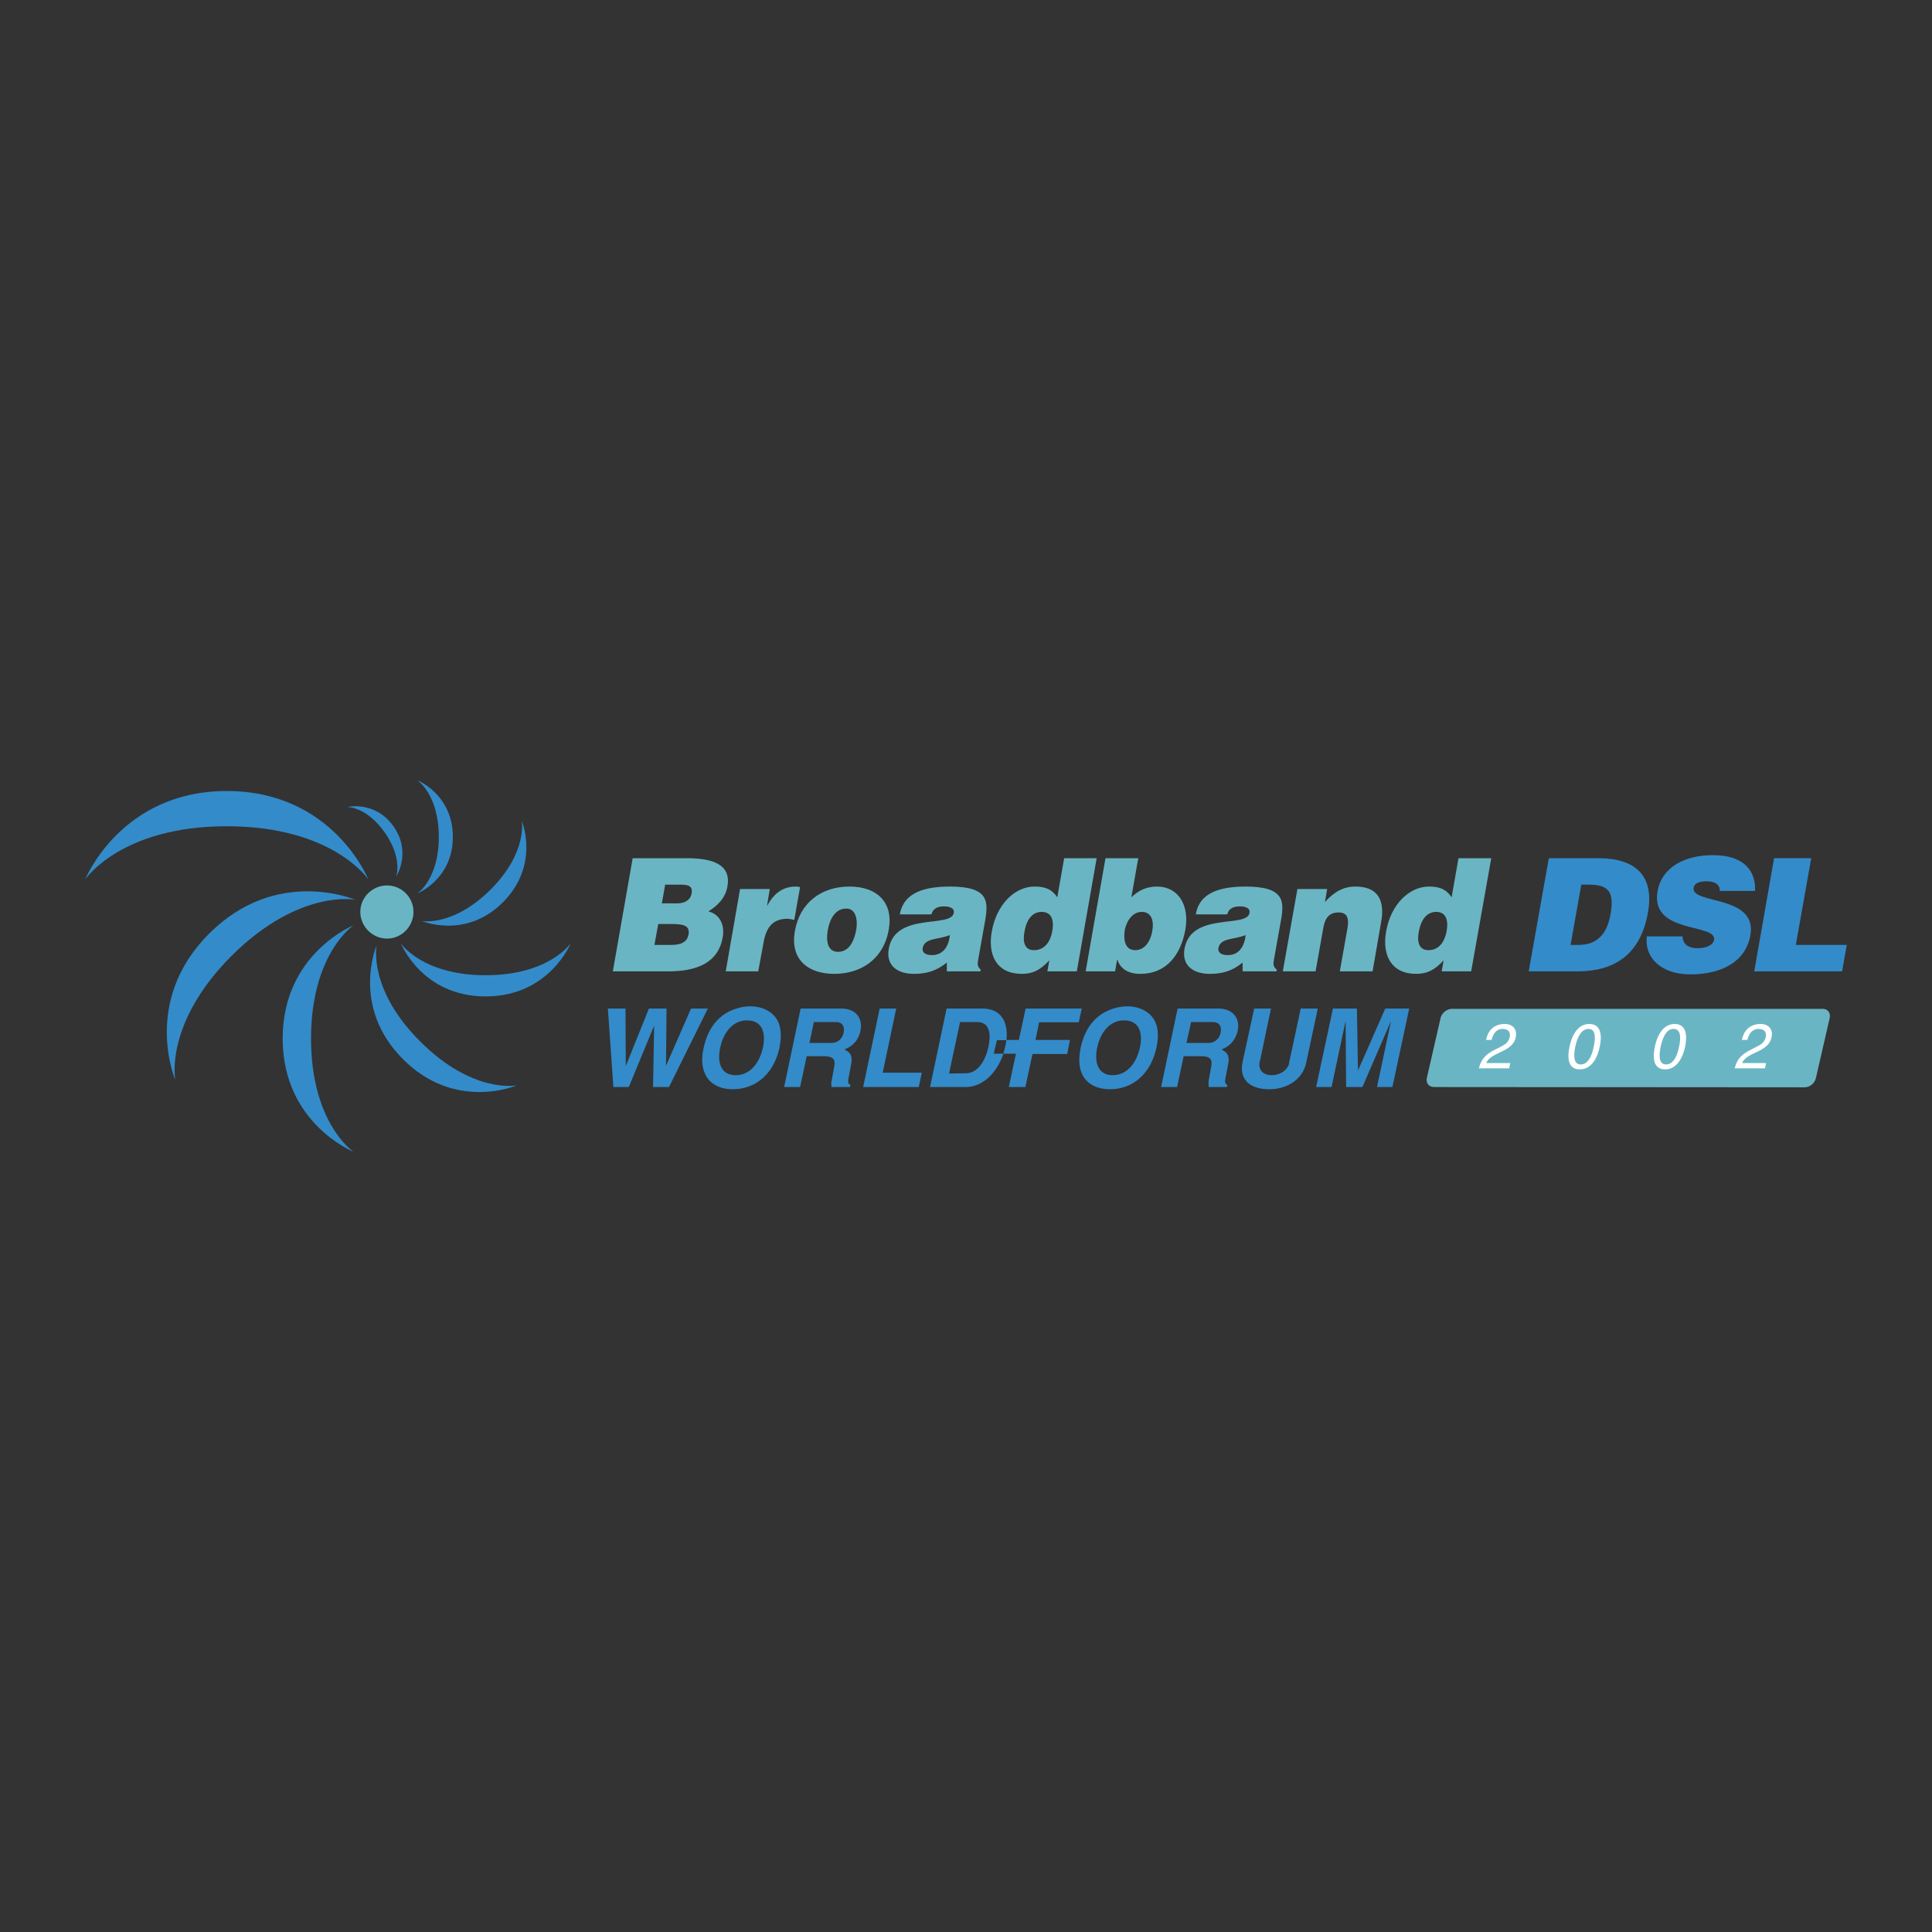 <svg xmlns="http://www.w3.org/2000/svg" width="2500" height="2500" viewBox="0 0 192.756 192.756"><rect x="0" y="0" width="192.756" height="192.756" fill="#333333" stroke="none"/><g fill-rule="evenodd" clip-rule="evenodd"><path fill="#fff" fill-opacity="0" d="M0 0h192.756v192.756H0V0z"/><path d="M94.441 100.623l-1.648 7.83h3.572c1.614 0 3.075-1.328 3.745-3.325h1.252l-.711 3.325h1.648l.715-3.297h3.461l.275-1.401h-3.436l.357-1.759h3.957l.301-1.373h-5.604l-.67 3.132h-1.24c.207-1.931-.654-3.132-2.375-3.132h-3.599zm.247 6.483l1.099-5.138h1.703c1.072 0 1.457.88 1.127 2.473-.357 1.621-1.209 2.638-2.226 2.638l-1.703.027zm5.714-3.324s0 .165-.137.742c-.137.576-.164.604-.164.604h-.963l.33-1.346h.934zM175.021 96.914L177 85.622h3.707l-1.537 8.654h5.082l-.467 2.638h-8.764z" fill="#338bca"/><path d="M181.176 107.546c-.111.522-.605.935-1.127.935l-36.98-.027c-.494 0-.822-.385-.713-.907l1.373-5.989c.109-.494.633-.906 1.127-.906h37.006c.496 0 .797.412.688.906l-1.374 5.988zM61.143 96.914l1.979-11.292h5.384c2.555 0 4.478.604 4.066 2.83-.192 1.181-1.099 2.006-1.896 2.473 1.154.302 1.648 1.374 1.429 2.583-.439 2.528-2.527 3.407-5.467 3.407h-5.495v-.001zm4.533-4.726l-.385 2.088h1.621c.907 0 1.621-.192 1.786-1.044.165-.989-.687-1.044-1.869-1.044h-1.153zm.687-3.928l-.33 1.868h1.539c.742 0 1.319-.33 1.429-.989.165-.879-.549-.879-1.346-.879h-1.292zM73.836 88.699h2.967l-.275 1.648h.027c.687-1.264 1.593-1.896 2.857-1.896.137 0 .275.027.412.055l-.577 3.27c-.22-.027-.439-.11-.659-.11-1.319 0-2.116.632-2.417 2.417l-.522 2.83h-3.242l1.429-8.214zM84.743 88.452c2.913 0 4.396 1.73 3.929 4.286-.522 2.995-2.802 4.423-5.439 4.423s-4.423-1.456-3.929-4.258c.494-2.858 2.664-4.451 5.439-4.451zM82.6 92.738c-.275 1.539.192 2.226 1.016 2.226.879 0 1.539-.687 1.813-2.226.192-1.208-.165-2.116-1.017-2.088-1.125 0-1.647 1.154-1.812 2.088zM94.468 96.914v-.879c-1.099.879-2.088 1.126-3.296 1.126-1.566 0-2.802-.77-2.5-2.5.66-3.709 6.209-2.033 6.484-3.571.11-.577-.604-.66-.961-.66-.439 0-1.071.083-1.264.796h-3.16c.33-1.758 1.731-2.774 5-2.774 3.874 0 3.846 1.456 3.516 3.407l-.686 3.846c-.084.467-.111.714.246 1.044l-.027.165h-3.352zm.303-3.627c-1.154.495-2.528.248-2.72 1.319-.055.412.275.687.907.687 1.153 0 1.703-.879 1.813-2.006zM104.496 96.914l.193-1.099c-.936 1.016-1.705 1.346-2.748 1.346-2.5 0-3.406-1.868-2.994-4.204.467-2.72 2.307-4.505 4.258-4.505 1.045 0 1.73.247 2.281 1.071l.686-3.901h3.242l-1.979 11.292h-2.939zm.494-4.039c.166-.907.027-1.896-1.07-1.896-1.072 0-1.566 1.044-1.703 1.951-.166.852-.111 1.868.934 1.868 1.154 0 1.675-.961 1.839-1.923zM112.875 89.523c.77-.742 1.594-1.071 2.557-1.071 2.115 0 3.27 1.841 2.828 4.313-.439 2.417-1.812 4.396-4.504 4.396-1.348 0-2.006-.632-2.281-1.401h-.027l-.193 1.154h-2.939l1.979-11.292h3.27l-.69 3.901zm2.09 3.352c.164-.879 0-1.896-1.045-1.896-.988 0-1.539.989-1.703 1.813-.137.879-.027 2.005 1.043 2.005 1.045.001 1.566-1.043 1.705-1.922zM123.975 96.914v-.879c-1.07.879-2.061 1.126-3.297 1.126-1.537 0-2.803-.77-2.5-2.5.66-3.709 6.209-2.033 6.484-3.571.109-.577-.605-.66-.934-.66-.467 0-1.1.083-1.291.796h-3.133c.303-1.758 1.703-2.774 4.973-2.774 3.873 0 3.873 1.456 3.518 3.407l-.688 3.846c-.082.467-.109.714.275 1.044l-.029.165h-3.378zm.302-3.627c-1.154.495-2.527.248-2.721 1.319-.055.412.275.687.936.687 1.125 0 1.676-.879 1.785-2.006zM129.443 88.699h2.967l-.221 1.292c.906-.989 1.814-1.539 3.051-1.539 2.17 0 2.967 1.291 2.555 3.544l-.852 4.918h-3.27l.77-4.341c.137-.824.055-1.538-.881-1.538-1.016 0-1.4.632-1.564 1.703l-.742 4.176h-3.27l1.457-8.215zM143.838 96.914l.193-1.099c-.936 1.016-1.703 1.346-2.748 1.346-2.473 0-3.406-1.868-2.994-4.204.467-2.72 2.307-4.505 4.285-4.505 1.018 0 1.703.247 2.254 1.071l.686-3.901h3.27l-2.006 11.292h-2.94zm.496-4.039c.164-.907.027-1.896-1.045-1.896-1.1 0-1.566 1.044-1.73 1.951-.166.852-.109 1.868.961 1.868 1.126 0 1.648-.961 1.814-1.923z" fill="#6ab5c3"/><path d="M152.52 96.914l2.006-11.292h4.945c3.654 0 5.605 1.704 4.945 5.413-.742 4.258-3.406 5.879-7.033 5.879h-4.863zm4.175-2.638h.77c1.732 0 2.83-.907 3.215-3.05.412-2.335-.248-2.967-2.225-2.967h-.688l-1.072 6.017zM171.586 88.892c0-.385-.164-.632-.412-.77-.219-.137-.549-.192-.906-.192-.824 0-1.209.219-1.291.632-.303 1.703 6.375.659 5.66 4.752-.467 2.638-2.885 3.901-5.99 3.901-2.967 0-4.615-1.73-4.34-3.791h3.57c0 .412.166.714.439.906.275.192.633.275 1.018.275.906 0 1.566-.303 1.676-.825.303-1.703-6.4-.549-5.633-4.863.412-2.39 2.693-3.599 5.523-3.599 3.131 0 4.285 1.594 4.203 3.572h-3.517v.002z" fill="#338bca"/><path d="M148.262 103.755c.303-1.456 1.373-1.594 1.869-1.594.768 0 1.264.494 1.098 1.319-.164.796-.77 1.126-1.51 1.483l-.496.247c-.686.329-.879.687-.934.852h2.391l-.109.522h-3.023c.221-.935.742-1.401 1.402-1.759l.658-.329c.523-.275.906-.468 1.018-1.045.082-.356-.055-.797-.688-.797-.824 0-1.045.797-1.127 1.1h-.549v.001zM159.004 104.441c-.221 1.099-.66 1.759-1.291 1.759-.633 0-.77-.66-.551-1.759.248-1.126.688-1.786 1.32-1.786.631 0 .77.66.522 1.786zm.603 0c.193-.934.248-2.28-1.043-2.28-1.264 0-1.785 1.347-1.979 2.28-.191.907-.246 2.253 1.018 2.253 1.292 0 1.813-1.345 2.004-2.253zM167.521 104.441c-.221 1.099-.66 1.759-1.293 1.759-.631 0-.768-.66-.549-1.759.248-1.126.66-1.786 1.291-1.786.634 0 .798.66.551 1.786zm.604 0c.191-.934.221-2.28-1.043-2.28-1.266 0-1.787 1.347-1.979 2.28-.193.907-.248 2.253 1.016 2.253s1.815-1.345 2.006-2.253zM173.785 103.755c.301-1.456 1.4-1.594 1.867-1.594.77 0 1.264.494 1.1 1.319-.166.796-.77 1.126-1.484 1.483l-.521.247c-.66.329-.879.687-.934.852h2.391l-.111.522h-3.021c.221-.935.742-1.401 1.428-1.759l.633-.329c.549-.275.906-.468 1.043-1.045.084-.356-.055-.797-.713-.797-.824 0-1.045.797-1.127 1.1h-.551v.001z" fill="#fff"/><path d="M8.504 87.737s3.544-8.818 14.122-8.818c10.604 0 14.121 8.818 14.121 8.818s-3.517-5.302-14.121-5.302c-10.578.001-14.122 5.302-14.122 5.302zM17.488 107.738s-3.379-7.857 3.379-14.588c6.731-6.758 14.589-3.379 14.589-3.379s-5.604-1.126-12.363 5.604c-6.732 6.759-5.605 12.363-5.605 12.363zM35.263 114.909s-7.061-2.83-7.061-11.292 7.061-11.292 7.061-11.292-4.231 2.83-4.231 11.292 4.231 11.292 4.231 11.292zM51.555 108.288s-6.126 2.638-11.346-2.61c-5.248-5.247-2.638-11.347-2.638-11.347s-.879 4.369 4.368 9.589c5.248 5.247 9.616 4.368 9.616 4.368zM56.94 94.111s-2.143 5.303-8.49 5.303c-6.346 0-8.461-5.303-8.461-5.303s2.115 3.188 8.461 3.188c6.347 0 8.49-3.188 8.49-3.188zM52.049 81.886s1.868 4.368-1.868 8.132c-3.736 3.736-8.104 1.868-8.104 1.868s3.104.604 6.868-3.132c3.736-3.736 3.104-6.868 3.104-6.868zM41.637 77.847s3.544 1.401 3.544 5.66c0 4.23-3.544 5.632-3.544 5.632s2.143-1.401 2.143-5.632c0-4.259-2.143-5.66-2.143-5.66zM34.659 80.512s2.775-.66 4.616 1.951c1.813 2.61.247 5 .247 5s.687-1.786-1.126-4.396c-1.814-2.583-3.737-2.555-3.737-2.555z" fill="#338bca"/><path d="M41.252 90.979c0 1.456-1.182 2.665-2.638 2.665s-2.665-1.209-2.665-2.665 1.208-2.637 2.665-2.637 2.638 1.181 2.638 2.637z" fill="#6ab5c3"/><path fill="#338bca" d="M60.649 100.623l.549 7.83h1.539l2.527-6.127-.11 6.127h1.594l3.874-7.83h-1.676l-2.5 5.714.054-5.714h-1.758l-2.307 5.742-.028-5.742h-1.758zM74.853 100.403c-.77 0-1.566.22-2.281.604-1.208.687-2.005 1.868-2.362 3.517-.22.961-.192 1.785.055 2.417.385 1.1 1.429 1.731 2.83 1.731 2.362 0 4.121-1.594 4.67-4.148.33-1.648.055-2.83-.907-3.517-.522-.384-1.236-.604-2.005-.604zm-.413 1.401h.083c1.374 0 1.95 1.017 1.593 2.721-.385 1.703-1.401 2.747-2.72 2.747-1.319 0-1.896-1.044-1.539-2.747.358-1.649 1.32-2.666 2.583-2.721zM79.88 100.623l-1.648 7.83h1.593l.66-3.077h1.73c.879.027 1.154.274 1.017 1.017l-.22 1.236c-.083.302-.083.439-.055.824h1.841l.055-.192c-.247-.138-.275-.303-.192-.715l.247-1.318c.165-.797 0-1.182-.55-1.456 0-.027-.055-.056-.109-.083a2.376 2.376 0 0 0 1.593-1.84c.275-1.292-.495-2.226-1.896-2.226H79.88zm.879 3.434l.439-2.088h2.17c.66 0 .934.412.797 1.071-.137.632-.604 1.017-1.264 1.017h-2.142zM87.765 100.623l-1.648 7.83h5.55l.301-1.429h-3.901l1.347-6.401h-1.649zM112.463 100.403c-.768 0-1.564.22-2.279.604-1.209.687-2.006 1.868-2.363 3.517-.191.961-.191 1.785.055 2.417.385 1.1 1.43 1.731 2.857 1.731 2.336 0 4.094-1.594 4.643-4.148.357-1.648.057-2.83-.906-3.517-.523-.384-1.238-.604-2.007-.604zm-.412 1.401h.084c1.373 0 1.949 1.017 1.592 2.721-.383 1.703-1.4 2.747-2.719 2.747-1.291 0-1.896-1.044-1.539-2.747.357-1.649 1.318-2.666 2.582-2.721zM117.492 100.623l-1.648 7.83h1.594l.658-3.077h1.73c.906.027 1.154.274 1.018 1.017l-.221 1.236c-.055.302-.055.439-.027.824h1.812l.057-.192c-.248-.138-.275-.303-.193-.715l.248-1.318c.164-.797 0-1.182-.551-1.456 0-.027-.055-.056-.082-.083.797-.274 1.402-.961 1.594-1.84.275-1.292-.521-2.226-1.924-2.226h-4.065zm.879 3.434l.467-2.088h2.143c.66 0 .934.412.797 1.071-.137.632-.604 1.017-1.264 1.017h-2.143zM125.129 100.623l-1.127 5.192-.027.165c-.357 1.648.66 2.692 2.639 2.692 1.895 0 3.379-1.044 3.709-2.665l.027-.11 1.125-5.274h-1.703l-1.154 5.385v.055c-.137.687-.906 1.209-1.73 1.209-.879 0-1.373-.55-1.209-1.347l.029-.082 1.098-5.22h-1.677zM132.986 100.623l-1.675 7.83h1.539l1.4-6.594.055 6.594h1.621l2.857-6.594-1.4 6.594h1.537l1.676-7.83h-2.389l-2.721 6.181-.109-6.181h-2.391z"/></g></svg>
